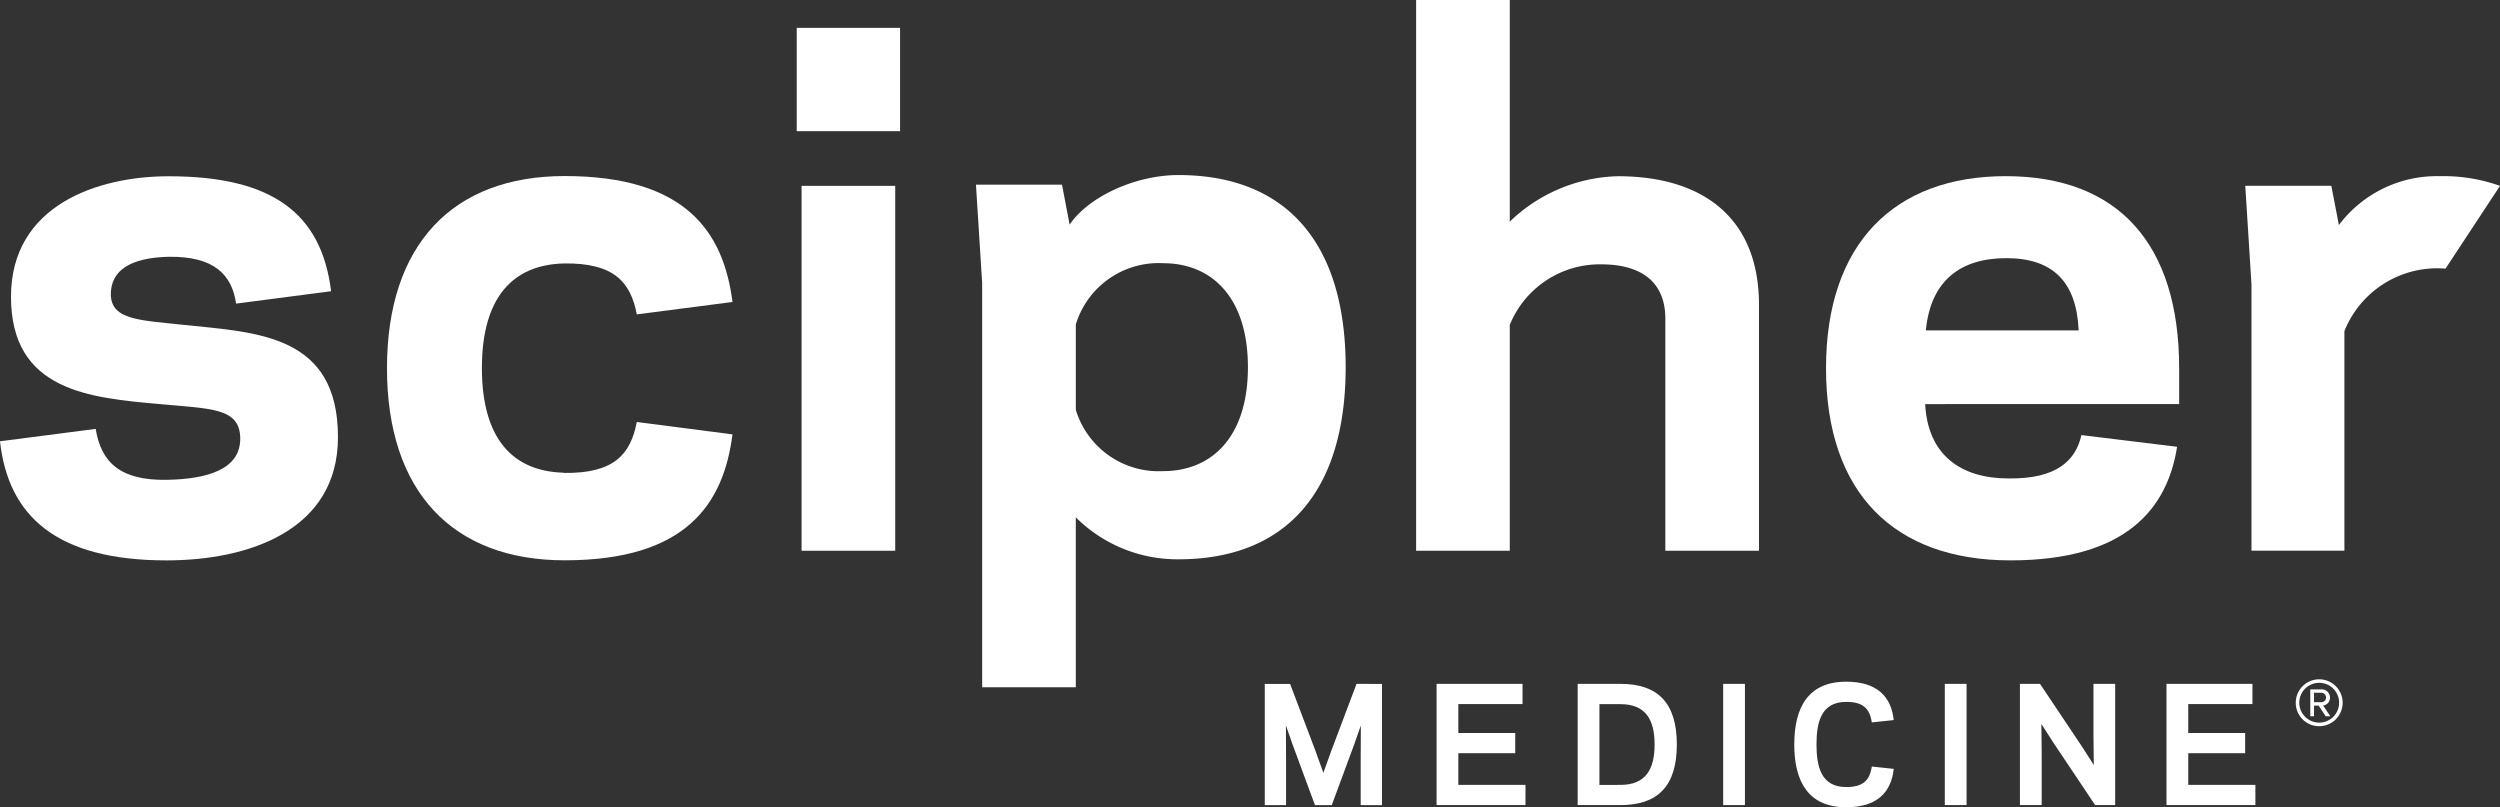 <?xml version="1.0" encoding="UTF-8"?> <svg xmlns="http://www.w3.org/2000/svg" xmlns:xlink="http://www.w3.org/1999/xlink" width="154.844" height="50" viewBox="0 0 154.844 50"><rect x="0" y="0" width="154.844" height="50" fill="#333333" stroke="none"/><defs><style>.a{fill:#fff;}.b{clip-path:url(#a);}</style><clipPath id="a"><rect class="a" width="154.844" height="50"></rect></clipPath></defs><g class="b"><path class="a" d="M14.88,42.465c-.043-1.876-1.833-1.791-4.946-2.089-4.392-.384-9.253-.81-9.253-6.651,0-5.672,5.373-7.462,9.764-7.462,6.438,0,9.466,2.3,10.063,7.12l-5.885.768c-.256-1.791-1.364-2.942-4.178-2.9-1.791.043-3.582.512-3.582,2.346.042,1.577,1.791,1.577,4.562,1.876,4.52.469,9.508.6,9.508,6.949,0,5.757-5.5,7.633-10.617,7.633C3.453,50.054.511,47.282,0,42.678l5.926-.767c.341,2.089,1.535,3.2,4.392,3.155,2.515-.043,4.6-.64,4.562-2.6" transform="translate(0 -15.346)"></path><path class="a" d="M68.611,44.638c3.113.043,4.136-1.151,4.52-3.155l5.927.767c-.554,4.307-2.857,7.8-10.4,7.8-6.908,0-11-4.222-11-11.9s4.093-11.9,11-11.9c7.547,0,9.85,3.5,10.4,7.8l-5.927.768c-.384-2-1.407-3.2-4.52-3.155-3.155.085-5.074,2.089-5.074,6.481s1.919,6.4,5.074,6.481" transform="translate(-33.689 -15.346)"></path><path class="a" d="M119.027,13.944h5.8v22.6h-5.8Zm6.1-3.387h-6.4v-6.4h6.4Z" transform="translate(-69.379 -2.432)"></path><path class="a" d="M157.033,31.546a5.364,5.364,0,0,0-5.415,3.795v5.288a5.363,5.363,0,0,0,5.415,3.795c2.985,0,5.245-2.089,5.245-6.438s-2.26-6.439-5.245-6.439m-5.415,26.266h-5.8V32.782l-.384-6.1h5.33l.47,2.474c1.194-1.749,4.093-3.07,6.737-3.07,6.694,0,10.361,4.222,10.361,11.9s-3.667,11.9-10.361,11.9a8.909,8.909,0,0,1-6.354-2.6Z" transform="translate(-84.985 -15.244)"></path><path class="a" d="M216.824,0V13.729a9.976,9.976,0,0,1,6.694-2.814c5.245,0,8.741,2.558,8.741,7.973V34.11h-5.8V19.741c0-2.345-1.577-3.368-3.965-3.368a6.014,6.014,0,0,0-5.671,3.752V34.11h-5.8V0Z" transform="translate(-123.312)"></path><path class="a" d="M278.282,35.812h9.466c-.128-3.027-1.621-4.477-4.477-4.477-2.814,0-4.69,1.365-4.988,4.477m-.043,4.563c.17,3.2,2.26,4.605,5.159,4.605,3.027.043,4.178-1.151,4.519-2.686l5.927.725c-.6,3.794-3.113,7.035-10.319,7.035S272.1,45.875,272.1,38.157s4.221-11.9,11.128-11.9c6.993,0,10.745,4.221,10.745,11.9v2.217Z" transform="translate(-159.001 -15.346)"></path><path class="a" d="M350.353,26.858l-3.375,5.127a6.187,6.187,0,0,0-6.262,3.87v13.6h-5.756v-16.5l-.384-6.1h5.33l.469,2.43a7.579,7.579,0,0,1,6.225-3.027,10.412,10.412,0,0,1,3.753.6" transform="translate(-195.509 -15.346)"></path><path class="a" d="M194.145,101.905,192.6,106l-.51,1.415-.51-1.415-1.55-4.091h-1.569v7.508h1.318v-2.868l-.009-2.07.414,1.184,1.386,3.753h1.04l1.387-3.753.414-1.184-.009,2.07v2.868h1.318v-7.508Z" transform="translate(-110.124 -59.548)"></path><path class="a" d="M214.069,101.905v7.508h5.507v-1.252h-4.159V106.2h3.524v-1.252h-3.524v-1.791h3.976v-1.251Z" transform="translate(-125.091 -59.548)"></path><path class="a" d="M237.753,108.163c1.56,0,2.108-.973,2.108-2.5s-.548-2.5-2.108-2.5h-1.309v5.005Zm-2.656,1.251v-7.508h2.656c2.292,0,3.485,1.164,3.485,3.754s-1.193,3.754-3.485,3.754Z" transform="translate(-137.379 -59.549)"></path><rect class="a" width="1.348" height="7.508" transform="translate(106.729 42.357)"></rect><path class="a" d="M270.583,108.107c1.01,0,1.453-.375,1.588-1.271l1.357.145c-.154,1.444-1.02,2.377-2.945,2.377-2.31,0-3.215-1.549-3.215-3.888s.9-3.889,3.215-3.889c1.925,0,2.792.934,2.945,2.378l-1.357.144c-.135-.9-.578-1.271-1.588-1.271-1.54,0-1.838,1.242-1.838,2.638s.3,2.637,1.838,2.637" transform="translate(-156.236 -59.359)"></path><rect class="a" width="1.348" height="7.508" transform="translate(120.456 42.357)"></rect><path class="a" d="M305.556,101.905v3.225l.019,1.8-.741-1.156-2.589-3.869H301v7.508h1.348v-3.224l-.02-1.8.742,1.155,2.589,3.869H306.9v-7.508Z" transform="translate(-175.891 -59.548)"></path><path class="a" d="M322.836,101.905v7.508h5.507v-1.252h-4.159V106.2h3.524v-1.252h-3.524v-1.791h3.976v-1.251Z" transform="translate(-188.649 -59.548)"></path><path class="a" d="M343.231,102.056v.589h.445a.292.292,0,0,0,.3-.287.3.3,0,0,0-.3-.3Zm.288.8h-.288v.658H343V101.85h.679a.51.51,0,0,1,.541.508.487.487,0,0,1-.424.493l.445.664h-.288Zm-1.2-.178a1.233,1.233,0,1,0,1.233-1.234,1.233,1.233,0,0,0-1.233,1.234m-.219,0a1.452,1.452,0,1,1,1.452,1.453,1.448,1.448,0,0,1-1.452-1.453" transform="translate(-199.906 -59.152)"></path></g></svg> 